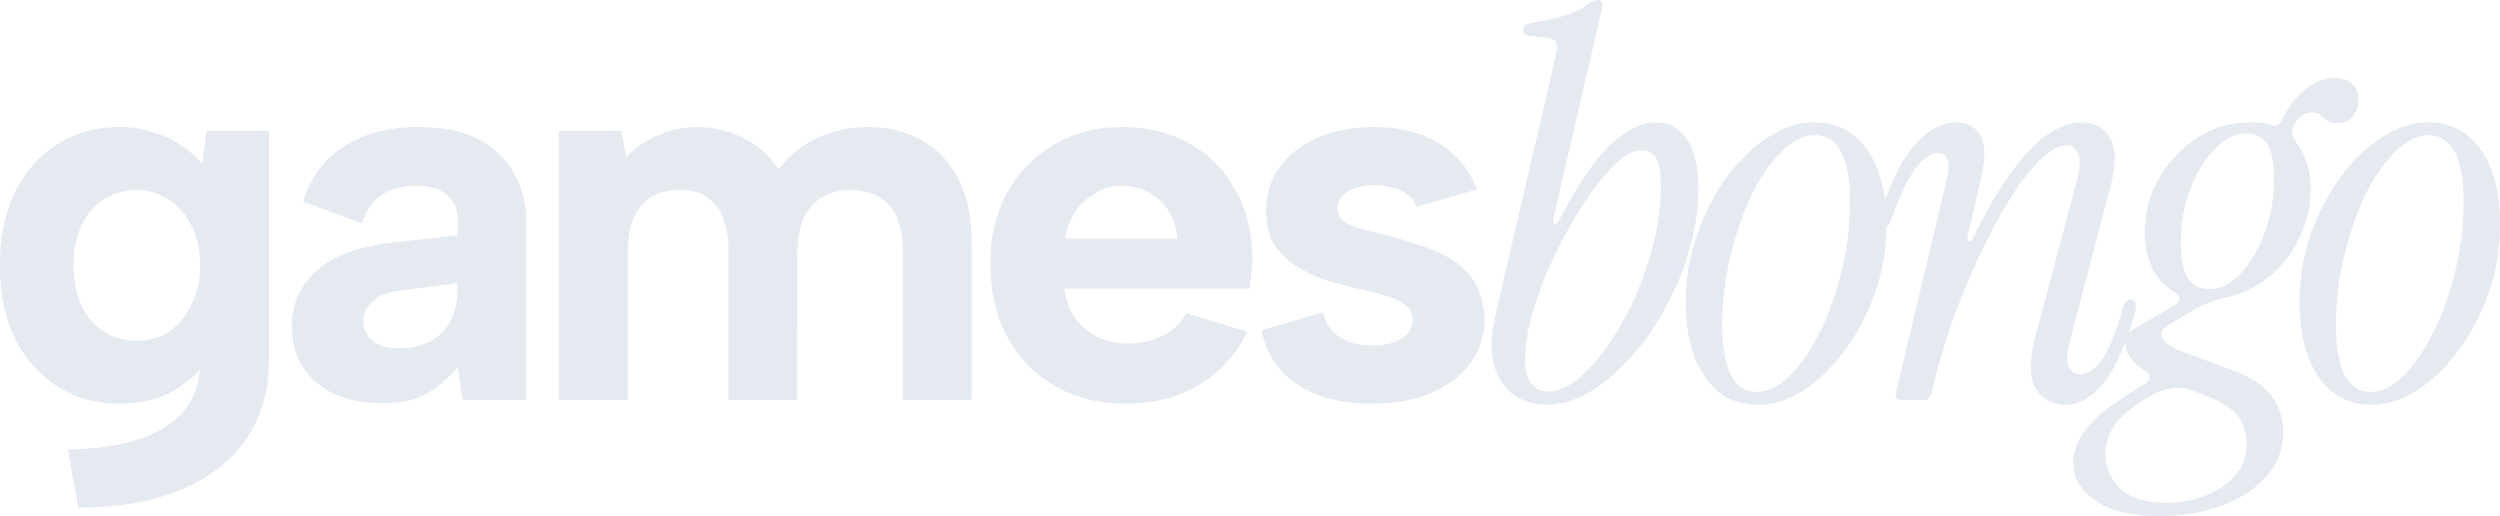 <?xml version="1.0" encoding="UTF-8" standalone="no"?> <svg xmlns="http://www.w3.org/2000/svg" xmlns:svg="http://www.w3.org/2000/svg" width="196.744" height="40.628" viewBox="0 0 52.055 10.75" version="1.1" id="svg1"><defs id="defs1"></defs><g id="layer1" transform="translate(-0.431,-1.24)"><g id="text1" style="font-weight:600;font-size:11.209px;line-height:0;font-family:'ITC Avant Garde Gothic Std';-inkscape-font-specification:'ITC Avant Garde Gothic Std Semi-Bold';letter-spacing:-0.635px;word-spacing:-28.63px;fill:#1a1a1a;stroke-width:79.398;stroke-linecap:square" aria-label="gamesbongo"><path style="font-weight:bold;font-family:'Albert Sans';-inkscape-font-specification:'Albert Sans Bold';fill:#e5eaf0;fill-opacity:1" d="m 4.73,3.964 h 1.3 v 4.775 q 0,0.953 -0.471,1.637 -0.471,0.695 -1.368,1.065 -0.886,0.37 -2.13,0.37 L 1.838,10.599 Q 3.194,10.577 3.889,10.117 4.595,9.658 4.595,8.795 V 8.772 L 4.786,8.705 q -0.269,0.392 -0.74,0.673 -0.471,0.269 -1.121,0.269 -0.74,0 -1.3,-0.359 Q 1.064,8.929 0.739,8.29 0.425,7.64 0.425,6.766 q 0,-0.874 0.314,-1.524 Q 1.064,4.591 1.625,4.244 2.185,3.885 2.925,3.885 q 0.381,0 0.706,0.112 0.336,0.101 0.583,0.28 0.258,0.168 0.426,0.381 z M 1.961,6.766 q 0,0.706 0.359,1.143 0.37,0.426 0.975,0.426 0.347,0 0.639,-0.179 Q 4.225,7.965 4.404,7.607 4.595,7.248 4.595,6.766 q 0,-0.504 -0.191,-0.852 Q 4.225,5.567 3.922,5.387 3.631,5.197 3.295,5.197 q -0.605,0 -0.975,0.437 Q 1.961,6.06 1.961,6.766 Z M 10.069,9.568 9.957,8.884 Q 9.676,9.232 9.318,9.434 8.97,9.635 8.376,9.635 q -0.56,0 -0.986,-0.191 Q 6.975,9.243 6.74,8.896 6.504,8.537 6.504,8.055 q 0,-0.706 0.504,-1.166 Q 7.524,6.418 8.556,6.295 L 9.957,6.138 V 5.746 q 0,-0.235 -0.213,-0.437 -0.213,-0.202 -0.673,-0.202 -0.404,0 -0.706,0.202 Q 8.074,5.499 7.973,5.892 L 6.74,5.443 Q 6.964,4.692 7.592,4.289 8.219,3.885 9.138,3.885 q 1.121,0 1.681,0.56 0.572,0.549 0.572,1.457 V 9.568 Z M 9.957,7.136 8.746,7.293 Q 8.376,7.338 8.186,7.517 7.995,7.685 7.995,7.932 q 0,0.235 0.191,0.404 0.191,0.157 0.538,0.157 0.392,0 0.661,-0.146 Q 9.665,8.201 9.811,7.92 9.957,7.64 9.957,7.225 Z M 12.068,3.964 h 1.3 l 0.101,0.549 q 0.269,-0.28 0.639,-0.448 0.381,-0.179 0.829,-0.179 0.538,0 0.986,0.235 0.448,0.224 0.717,0.65 0.303,-0.415 0.785,-0.65 0.493,-0.235 1.065,-0.235 0.661,0 1.143,0.28 0.493,0.28 0.762,0.818 0.269,0.527 0.269,1.311 V 9.568 H 19.23 V 6.486 q 0,-0.639 -0.28,-0.964 -0.28,-0.325 -0.796,-0.325 -0.527,0 -0.829,0.336 -0.291,0.325 -0.291,0.975 V 9.568 H 15.599 V 6.486 q 0,-0.639 -0.258,-0.964 -0.247,-0.325 -0.762,-0.325 -0.527,0 -0.807,0.336 -0.269,0.325 -0.269,0.964 v 3.071 h -1.435 z m 11.807,5.683 q -0.841,0 -1.48,-0.37 -0.639,-0.37 -0.998,-1.031 -0.347,-0.661 -0.347,-1.524 0,-0.829 0.347,-1.468 0.359,-0.639 0.975,-0.998 0.617,-0.37 1.412,-0.37 0.807,0 1.424,0.347 0.617,0.347 0.953,0.975 0.347,0.617 0.347,1.446 0,0.123 -0.022,0.28 -0.011,0.146 -0.034,0.314 h -3.856 q 0.045,0.359 0.224,0.617 0.191,0.247 0.46,0.392 0.28,0.135 0.628,0.135 0.415,0 0.74,-0.168 0.336,-0.168 0.482,-0.46 L 26.397,8.145 Q 26.06,8.862 25.399,9.254 24.738,9.647 23.875,9.647 Z M 24.939,6.205 Q 24.928,5.892 24.771,5.645 24.614,5.387 24.357,5.253 24.099,5.107 23.785,5.107 q -0.28,0 -0.527,0.146 -0.247,0.135 -0.426,0.381 -0.168,0.247 -0.224,0.572 z m 3.041,1.536 q 0.067,0.28 0.224,0.426 0.168,0.146 0.37,0.213 0.213,0.056 0.426,0.056 0.392,0 0.617,-0.146 0.224,-0.157 0.224,-0.392 0,-0.202 -0.157,-0.314 Q 29.528,7.461 29.281,7.394 29.046,7.326 28.777,7.27 28.474,7.192 28.127,7.102 27.79,7.001 27.488,6.822 27.185,6.643 26.983,6.362 26.793,6.071 26.793,5.634 q 0,-0.527 0.28,-0.908 0.28,-0.392 0.785,-0.617 0.516,-0.224 1.188,-0.224 0.796,0 1.345,0.336 0.549,0.336 0.796,0.964 L 29.931,5.544 Q 29.864,5.387 29.73,5.286 29.595,5.185 29.404,5.141 q -0.179,-0.045 -0.37,-0.045 -0.325,0 -0.538,0.135 -0.213,0.123 -0.213,0.347 0,0.135 0.078,0.224 0.078,0.078 0.213,0.135 0.146,0.056 0.325,0.101 0.191,0.045 0.415,0.101 0.347,0.09 0.695,0.213 0.359,0.112 0.65,0.291 0.303,0.179 0.482,0.482 0.179,0.303 0.202,0.762 0,0.493 -0.28,0.897 -0.28,0.392 -0.807,0.628 -0.527,0.235 -1.278,0.235 -0.874,0 -1.491,-0.37 Q 26.882,8.907 26.692,8.122 Z" id="path1"></path><path style="font-style:italic;font-weight:normal;font-family:'Instrument Serif';-inkscape-font-specification:'Instrument Serif Italic';fill:#e5eaf0;fill-opacity:1" d="m 32.636,9.669 q -0.381,0 -0.684,-0.202 Q 31.661,9.254 31.538,8.84 31.426,8.414 31.572,7.786 L 32.827,2.394 q 0.056,-0.202 0,-0.28 -0.045,-0.078 -0.202,-0.09 l -0.336,-0.034 q -0.168,-0.011 -0.146,-0.146 0.022,-0.101 0.157,-0.123 0.404,-0.067 0.717,-0.157 0.314,-0.101 0.504,-0.258 0.09,-0.067 0.168,-0.067 0.135,0 0.101,0.168 L 32.771,5.813 q -0.011,0.078 0.034,0.09 0.045,0.011 0.078,-0.056 0.617,-1.177 1.098,-1.614 0.493,-0.448 0.919,-0.448 0.415,0 0.65,0.347 0.247,0.347 0.247,1.02 0,0.639 -0.191,1.289 -0.179,0.639 -0.504,1.222 -0.314,0.583 -0.729,1.031 -0.404,0.448 -0.852,0.717 -0.448,0.258 -0.886,0.258 z m 0.034,-0.28 q 0.291,0 0.617,-0.258 0.325,-0.269 0.628,-0.706 0.314,-0.448 0.56,-0.998 0.247,-0.56 0.392,-1.143 0.146,-0.594 0.146,-1.143 0,-0.426 -0.09,-0.594 -0.09,-0.179 -0.314,-0.179 -0.247,0 -0.56,0.303 -0.314,0.303 -0.639,0.807 -0.325,0.493 -0.605,1.076 -0.28,0.583 -0.448,1.155 -0.168,0.56 -0.168,0.998 0,0.684 0.482,0.684 z m 4.364,0.28 q -0.695,0 -1.098,-0.572 -0.404,-0.583 -0.404,-1.569 0,-0.729 0.235,-1.401 0.235,-0.673 0.617,-1.199 0.392,-0.527 0.863,-0.829 0.482,-0.314 0.964,-0.314 0.695,0 1.098,0.572 0.404,0.572 0.404,1.569 0,0.729 -0.235,1.401 -0.235,0.673 -0.628,1.199 -0.381,0.527 -0.863,0.841 -0.471,0.303 -0.953,0.303 z M 37.012,9.4 q 0.359,0 0.695,-0.347 0.347,-0.347 0.628,-0.919 0.28,-0.572 0.448,-1.267 0.168,-0.706 0.168,-1.412 0,-1.401 -0.729,-1.401 -0.347,0 -0.695,0.347 -0.347,0.336 -0.628,0.908 -0.269,0.572 -0.437,1.278 -0.168,0.695 -0.168,1.401 0,1.412 0.717,1.412 z m 2.896,0.022 1.065,-4.472 q 0.056,-0.247 0.011,-0.381 -0.034,-0.146 -0.202,-0.146 -0.202,0 -0.448,0.303 -0.235,0.291 -0.538,1.121 -0.045,0.146 -0.157,0.146 -0.168,0 -0.09,-0.202 0.247,-0.773 0.516,-1.211 0.28,-0.437 0.56,-0.617 0.28,-0.179 0.516,-0.179 0.37,0 0.527,0.28 0.157,0.269 0.011,0.897 l -0.28,1.211 q -0.011,0.078 0.034,0.09 0.045,0.011 0.078,-0.056 0.437,-0.908 0.841,-1.435 0.404,-0.538 0.762,-0.762 0.359,-0.224 0.65,-0.224 0.415,0 0.605,0.336 0.191,0.336 0,1.031 L 43.517,8.402 q -0.078,0.314 -0.011,0.471 0.067,0.157 0.247,0.157 0.224,0 0.437,-0.291 0.224,-0.303 0.46,-1.132 0.034,-0.123 0.146,-0.123 0.09,0 0.101,0.067 0.022,0.067 0,0.157 -0.213,0.762 -0.46,1.199 -0.247,0.426 -0.504,0.594 -0.247,0.168 -0.504,0.168 -0.404,0 -0.605,-0.336 -0.202,-0.336 -0.022,-1.042 l 0.863,-3.251 q 0.123,-0.437 0.034,-0.605 -0.078,-0.168 -0.235,-0.168 -0.247,0 -0.56,0.314 Q 42.586,4.883 42.261,5.421 41.936,5.948 41.622,6.62 41.309,7.293 41.051,8.021 40.804,8.75 40.647,9.445 40.614,9.568 40.49,9.568 h -0.46 q -0.157,0 -0.123,-0.146 z m 5.496,2.567 q -0.886,0 -1.345,-0.325 -0.46,-0.325 -0.46,-0.773 0,-0.392 0.314,-0.773 0.303,-0.37 1.132,-0.852 0.123,-0.067 0.135,-0.146 0.022,-0.09 -0.101,-0.168 -0.314,-0.202 -0.381,-0.471 -0.056,-0.269 0.146,-0.381 l 0.852,-0.493 q 0.112,-0.056 0.112,-0.135 0.011,-0.09 -0.112,-0.157 -0.303,-0.179 -0.46,-0.504 -0.146,-0.336 -0.146,-0.729 0,-0.605 0.291,-1.121 0.303,-0.527 0.796,-0.852 0.504,-0.325 1.121,-0.325 0.258,0 0.437,0.067 0.135,0.045 0.202,-0.09 0.191,-0.415 0.482,-0.65 0.303,-0.247 0.628,-0.247 0.235,0 0.359,0.123 0.135,0.123 0.135,0.336 0,0.213 -0.123,0.347 -0.123,0.135 -0.314,0.135 -0.146,0 -0.224,-0.056 -0.067,-0.056 -0.123,-0.112 -0.056,-0.056 -0.179,-0.056 -0.247,0 -0.392,0.28 -0.045,0.101 -0.022,0.191 0.022,0.078 0.09,0.168 0.291,0.381 0.291,0.964 0,0.527 -0.235,1.009 -0.224,0.471 -0.628,0.807 -0.392,0.325 -0.908,0.437 -0.202,0.045 -0.37,0.112 -0.157,0.056 -0.404,0.213 l -0.448,0.269 q -0.168,0.101 -0.09,0.258 0.078,0.146 0.437,0.28 l 0.964,0.359 q 0.628,0.224 0.863,0.549 0.247,0.325 0.247,0.762 0,0.538 -0.359,0.93 -0.347,0.392 -0.93,0.605 -0.583,0.213 -1.278,0.213 z m 0.437,-5.705 q 0,0.516 0.146,0.751 0.157,0.224 0.437,0.224 0.359,0 0.661,-0.325 0.314,-0.336 0.504,-0.852 0.191,-0.527 0.191,-1.087 0,-0.56 -0.146,-0.762 -0.146,-0.213 -0.437,-0.213 -0.347,0 -0.661,0.336 -0.314,0.325 -0.504,0.841 -0.191,0.516 -0.191,1.087 z M 45.527,11.709 q 0.437,0 0.818,-0.146 0.381,-0.146 0.617,-0.415 0.247,-0.269 0.247,-0.639 0,-0.37 -0.191,-0.617 -0.179,-0.235 -0.717,-0.437 l -0.213,-0.078 q -0.202,-0.078 -0.404,-0.056 -0.202,0.022 -0.381,0.112 -0.605,0.336 -0.818,0.628 -0.213,0.291 -0.213,0.639 0,0.415 0.303,0.706 0.303,0.303 0.953,0.303 z m 4.286,-2.04 q -0.695,0 -1.098,-0.572 -0.404,-0.583 -0.404,-1.569 0,-0.729 0.235,-1.401 0.235,-0.673 0.617,-1.199 0.392,-0.527 0.863,-0.829 0.482,-0.314 0.964,-0.314 0.695,0 1.098,0.572 0.404,0.572 0.404,1.569 0,0.729 -0.235,1.401 -0.235,0.673 -0.628,1.199 -0.381,0.527 -0.863,0.841 -0.471,0.303 -0.953,0.303 z M 49.79,9.4 q 0.359,0 0.695,-0.347 0.347,-0.347 0.628,-0.919 0.28,-0.572 0.448,-1.267 0.168,-0.706 0.168,-1.412 0,-1.401 -0.729,-1.401 -0.347,0 -0.695,0.347 -0.347,0.336 -0.628,0.908 -0.269,0.572 -0.437,1.278 -0.168,0.695 -0.168,1.401 0,1.412 0.717,1.412 z" id="path2"></path></g></g></svg> 